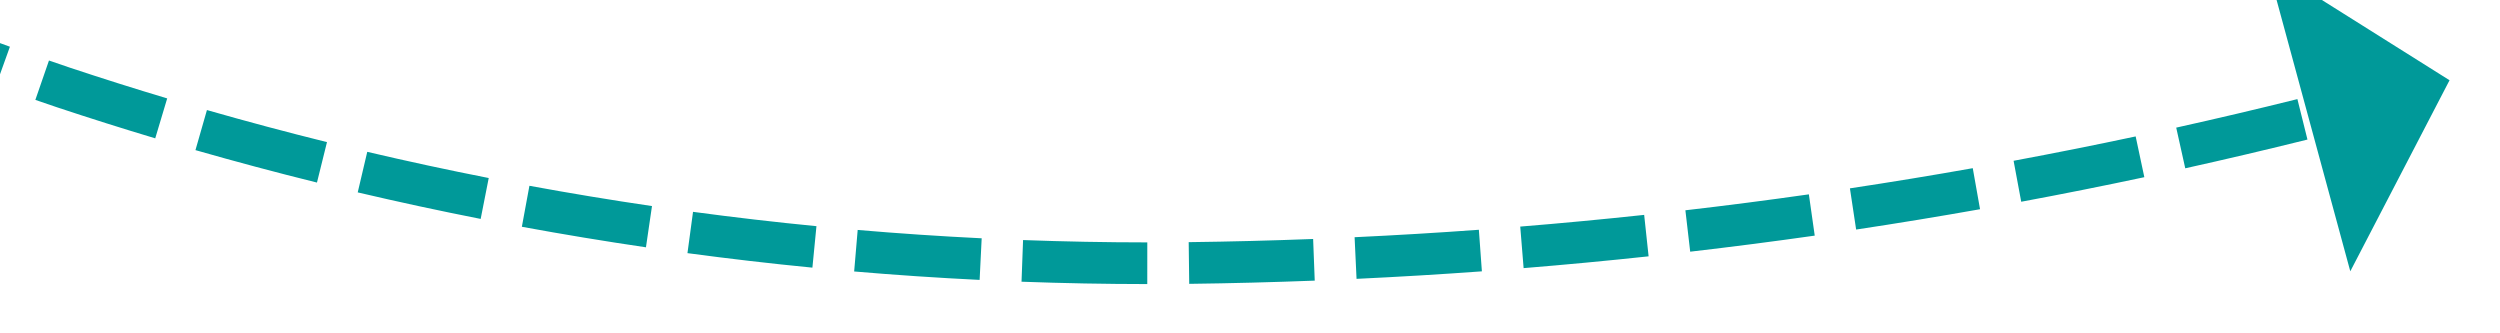 ﻿<?xml version="1.0" encoding="utf-8"?>
<svg version="1.1" xmlns:xlink="http://www.w3.org/1999/xlink" width="120px" height="16px" viewBox="1980 810  120 16" xmlns="http://www.w3.org/2000/svg">
  <g transform="matrix(0.755 -0.656 0.656 0.755 -36.264 1539.008 )">
    <path d="M 1978.078 681.999  C 1978.143 680.01  1978.235 678.021  1978.357 676.035  L 1976.361 675.913  C 1976.238 677.919  1976.144 679.926  1976.079 681.935  L 1978.078 681.999  Z M 1977.975 689.96  C 1977.962 687.969  1977.979 685.979  1978.024 683.989  L 1976.024 683.944  C 1975.979 685.953  1975.962 687.962  1975.975 689.972  L 1977.975 689.96  Z M 1978.177 697.918  C 1978.088 695.93  1978.028 693.94  1977.997 691.95  L 1975.997 691.982  C 1976.029 693.991  1976.089 696  1976.179 698.007  L 1978.177 697.918  Z M 1978.685 705.863  C 1978.52 703.879  1978.383 701.894  1978.275 699.906  L 1976.278 700.015  C 1976.387 702.021  1976.525 704.026  1976.692 706.029  L 1978.685 705.863  Z M 1979.497 713.783  C 1979.256 711.807  1979.044 709.828  1978.859 707.846  L 1976.868 708.031  C 1977.054 710.032  1977.269 712.03  1977.512 714.025  L 1979.497 713.783  Z M 1980.614 721.665  C 1980.297 719.7  1980.008 717.73  1979.748 715.757  L 1977.765 716.018  C 1978.028 718.011  1978.319 719.999  1978.639 721.983  L 1980.614 721.665  Z M 1982.044 729.489  C 1981.85 728.559  1981.665 727.627  1981.488 726.693  C 1981.298 725.673  1981.115 724.651  1980.94 723.628  L 1978.969 723.966  C 1979.145 724.999  1979.33 726.032  1979.523 727.062  C 1979.702 728.009  1979.89 728.954  1980.086 729.897  L 1982.044 729.489  Z M 1983.861 737.227  C 1983.358 735.304  1982.891 733.372  1982.461 731.432  L 1980.509 731.865  C 1980.944 733.83  1981.417 735.786  1981.927 737.734  L 1983.861 737.227  Z M 1986.069 744.863  C 1985.469 742.968  1984.905 741.062  1984.377 739.146  L 1982.449 739.677  C 1982.983 741.618  1983.555 743.548  1984.163 745.467  L 1986.069 744.863  Z M 1988.662 752.376  C 1987.966 750.515  1987.306 748.64  1986.681 746.753  L 1984.783 747.382  C 1985.415 749.292  1986.084 751.191  1986.788 753.076  L 1988.662 752.376  Z M 1991.632 759.749  C 1990.843 757.925  1990.088 756.086  1989.369 754.233  L 1987.505 754.957  C 1988.233 756.834  1988.997 758.696  1989.796 760.543  L 1991.632 759.749  Z M 1994.973 766.961  C 1994.092 765.18  1993.245 763.381  1992.433 761.568  L 1990.608 762.385  C 1991.43 764.222  1992.288 766.043  1993.18 767.847  L 1994.973 766.961  Z M 1998.675 773.994  C 1997.705 772.26  1996.768 770.507  1995.865 768.737  L 1994.083 769.646  C 1994.998 771.439  1995.947 773.214  1996.93 774.971  L 1998.675 773.994  Z M 2002.746 780.817  C 2001.877 779.445  2001.029 778.06  2000.202 776.663  C 2000.019 776.35  1999.837 776.037  1999.656 775.723  L 1997.923 776.721  C 1998.107 777.041  1998.292 777.359  1998.479 777.678  C 1999.317 779.093  2000.176 780.496  2001.056 781.887  L 2002.746 780.817  Z M 2007.159 787.43  C 2006.016 785.804  2004.903 784.157  2003.819 782.49  L 2002.142 783.58  C 2003.239 785.267  2004.366 786.934  2005.523 788.58  L 2007.159 787.43  Z M 2011.888 793.822  C 2010.667 792.253  2009.475 790.662  2008.312 789.05  L 2006.69 790.219  C 2007.867 791.851  2009.074 793.462  2010.309 795.05  L 2011.888 793.822  Z M 2016.92 799.977  C 2015.625 798.469  2014.358 796.938  2013.118 795.384  L 2011.554 796.631  C 2012.809 798.204  2014.092 799.754  2015.403 801.281  L 2016.92 799.977  Z M 2022.245 805.882  C 2020.878 804.438  2019.538 802.97  2018.225 801.478  L 2016.723 802.799  C 2018.053 804.309  2019.409 805.796  2020.793 807.257  L 2022.245 805.882  Z M 2027.849 811.522  C 2026.414 810.146  2025.004 808.744  2023.62 807.317  L 2022.185 808.71  C 2023.586 810.154  2025.013 811.573  2026.465 812.965  L 2027.849 811.522  Z M 2033.72 816.884  C 2032.22 815.579  2030.744 814.247  2029.293 812.889  L 2027.926 814.349  C 2029.395 815.724  2030.889 817.072  2032.407 818.393  L 2033.72 816.884  Z M 2039.835 821.98  C 2038.283 820.733  2036.747 819.465  2035.227 818.178  L 2033.934 819.705  C 2035.467 821.003  2037.017 822.281  2038.582 823.539  L 2039.835 821.98  Z M 2046.129 826.863  C 2044.534 825.669  2042.956 824.455  2041.393 823.221  L 2040.153 824.791  C 2041.73 826.035  2043.322 827.26  2044.93 828.464  L 2046.129 826.863  Z M 2052.586 831.527  C 2050.952 830.389  2049.332 829.23  2047.728 828.05  L 2046.543 829.661  C 2048.161 830.851  2049.794 832.02  2051.442 833.168  L 2052.586 831.527  Z M 2059.199 835.967  C 2057.526 834.886  2055.868 833.783  2054.224 832.658  L 2053.095 834.309  C 2054.753 835.443  2056.426 836.556  2058.112 837.647  L 2059.199 835.967  Z M 2065.96 840.178  C 2064.251 839.155  2062.557 838.109  2060.875 837.042  L 2059.803 838.73  C 2061.499 839.807  2063.209 840.861  2064.932 841.894  L 2065.96 840.178  Z M 2072.861 844.155  C 2071.119 843.191  2069.389 842.204  2067.672 841.195  L 2066.659 842.919  C 2068.39 843.937  2070.135 844.932  2071.892 845.905  L 2072.861 844.155  Z M 2079.895 847.894  C 2078.12 846.989  2076.358 846.062  2074.607 845.113  L 2073.654 846.871  C 2075.419 847.828  2077.197 848.764  2078.986 849.676  L 2079.895 847.894  Z M 1978.488 674.049  C 1978.628 672.063  1978.797 670.08  1978.995 668.099  L 1977.005 667.901  C 1976.805 669.9  1976.635 671.903  1976.493 673.908  L 1978.488 674.049  Z M 2076.391 855.797  L 2086 852  L 2083.004 842.111  L 2076.391 855.797  Z " fill-rule="nonzero" fill="#009999" stroke="none" />
  </g>
</svg>